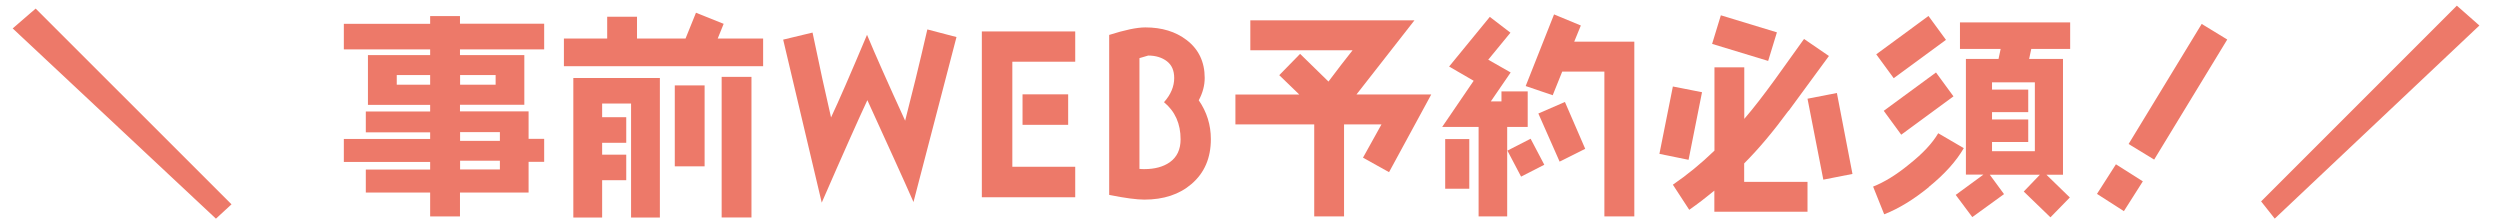 <svg width="223" height="20" viewBox="0 0 223 20" fill="none" xmlns="http://www.w3.org/2000/svg">
<g clip-path="url(#clip0_2818_184461)">
<path fill-rule="evenodd" clip-rule="evenodd" d="M3.181 0.765L1.131 2.535L19.261 19.505L20.651 18.225L3.181 0.765Z" fill="#ED7969"/>
<path d="M189.451 18.835L187.051 17.295L188.741 14.655L191.141 16.175L189.451 18.835ZM192.151 14.235L189.871 12.845L196.391 2.135L198.671 3.525L192.151 14.235Z" fill="#ED7969"/>
<path fill-rule="evenodd" clip-rule="evenodd" d="M202.911 19.505L201.691 17.965L219.151 0.505L221.161 2.275L202.901 19.505H202.911Z" fill="#ED7969"/>
<path d="M47.15 14.435V17.175H41.03V19.305H38.37V17.175H32.63V15.125H38.37V14.445H30.67V12.395H38.37V11.805H32.63V9.945H38.37V9.355H32.82V4.915H38.37V4.405H30.67V2.125H38.37V1.435H41.03V2.115H48.54V4.405H41.03V4.915H46.77V9.345H41.03V9.935H47.15V12.385H48.54V14.435H47.15ZM38.37 6.695H35.39V7.555H38.37V6.695ZM44.21 6.695H41.04V7.555H44.21V6.695ZM41.04 11.785V12.565H44.59V11.785H41.04ZM44.59 14.335H41.04V15.115H44.59V14.335Z" fill="#ED7969"/>
<path d="M50.301 5.905V3.435H54.161V1.495H56.821V3.435H61.151L62.081 1.135L64.551 2.125L64.021 3.435H68.071V5.905H50.301ZM56.291 19.405V9.235H53.711V10.455H55.861V12.735H53.711V13.795H55.861V16.075H53.711V19.405H51.141V6.955H58.861V19.405H56.291ZM60.191 14.845V7.615H62.851V14.835H60.191V14.845ZM64.371 19.405V6.855H67.031V19.395H64.371V19.405Z" fill="#ED7969"/>
<path d="M81.489 18.035C80.599 16.005 79.209 12.975 77.369 8.935C76.629 10.515 75.259 13.575 73.299 18.075L69.859 3.535L72.479 2.905C73.089 5.855 73.639 8.365 74.129 10.475C74.809 9.035 75.879 6.575 77.339 3.105C78.059 4.835 79.199 7.405 80.739 10.765C81.309 8.555 81.979 5.845 82.719 2.625L85.319 3.305L81.479 18.035H81.489Z" fill="#ED7969"/>
<path d="M87.58 17.595V2.805H95.91V5.505H90.3V14.875H95.91V17.595H87.58ZM91.21 11.135V8.415H95.28V11.135H91.21Z" fill="#ED7969"/>
<path d="M106.279 16.415C105.199 17.345 103.789 17.805 102.079 17.805C101.409 17.805 100.369 17.675 98.939 17.385V3.115C100.329 2.675 101.389 2.445 102.169 2.445C103.649 2.445 104.869 2.825 105.839 3.565C106.919 4.385 107.459 5.525 107.459 6.945C107.459 7.615 107.289 8.275 106.929 8.945C107.649 9.985 108.009 11.145 108.009 12.405C108.009 14.095 107.439 15.425 106.279 16.415ZM103.829 9.115C104.439 8.435 104.739 7.705 104.739 6.965C104.739 6.295 104.529 5.805 104.089 5.465C103.649 5.125 103.079 4.955 102.419 4.955L101.639 5.185V15.065C101.789 15.085 101.939 15.085 102.079 15.085C103.009 15.085 103.769 14.875 104.339 14.475C104.989 14.015 105.309 13.335 105.309 12.425C105.309 11.035 104.819 9.935 103.829 9.115Z" fill="#ED7969"/>
<path d="M123.899 15.355L121.579 14.065L123.229 11.095H119.889V19.305H117.229V11.095H110.199V8.435H115.899L114.109 6.705L115.969 4.805L118.499 7.275C119.319 6.195 120.019 5.265 120.649 4.485H111.529V1.815H126.169L120.999 8.425H127.669L123.909 15.345L123.899 15.355Z" fill="#ED7969"/>
<path d="M134.441 11.325V19.305H131.891V11.325H128.641L131.451 7.205L129.261 5.935L132.891 1.505L134.731 2.915L132.751 5.325L134.751 6.465L132.981 9.045H133.931V8.155H136.271V11.325H134.431H134.441ZM128.911 16.835V12.405H131.061V16.835H128.911ZM135.681 15.755L134.461 13.435L136.531 12.375L137.751 14.695L135.681 15.755ZM143.111 19.305V6.385H139.351L138.501 8.495L136.091 7.675L138.621 1.285L141.011 2.275L140.421 3.715H145.781V19.305H143.121H143.111ZM139.121 14.425L137.221 10.125L139.591 9.095L141.401 13.275L139.121 14.415V14.425Z" fill="#ED7969"/>
<path d="M150.62 14.255L148.02 13.725L149.22 7.715L151.82 8.225L150.62 14.255ZM159.53 9.885C158.18 11.725 156.87 13.285 155.58 14.575V16.225H161.23V18.885H152.92V17.005C152.18 17.615 151.44 18.185 150.68 18.715L149.22 16.475C150.49 15.605 151.73 14.595 152.93 13.435V6.005H155.59V10.605C156.41 9.655 157.32 8.475 158.33 7.085C159.19 5.885 160.06 4.675 160.92 3.475L163.14 4.995C163.14 4.995 161.92 6.665 159.55 9.885H159.53ZM157.72 5.435L152.72 3.915L153.5 1.365L158.5 2.885L157.72 5.435ZM162.64 16.025L161.23 8.805L163.85 8.295L165.24 15.515L162.64 16.025Z" fill="#ED7969"/>
<path d="M181.189 4.365L180.999 5.255H184.019V15.585H182.539L184.629 17.615L182.899 19.385L180.519 17.085L181.959 15.585H177.489L178.759 17.315L175.929 19.365L174.449 17.385L176.919 15.575H175.359V5.255H178.269L178.459 4.365H174.829V1.995H184.659V4.365H181.179H181.189ZM181.509 7.345H177.689V7.995H180.919V10.005H177.689V10.655H180.919V12.665H177.689V13.485H181.509V7.355V7.345Z" fill="#ED7969"/>
<path d="M172.06 16.685C170.71 17.785 169.38 18.605 168.07 19.115L167.08 16.645C168.09 16.245 169.17 15.585 170.31 14.645C171.51 13.695 172.36 12.785 172.89 11.885L175.17 13.215C174.5 14.375 173.46 15.535 172.05 16.675L172.06 16.685ZM168.92 6.975L167.36 4.845L172.02 1.425L173.58 3.555L168.92 6.975ZM169.59 12.015L168.03 9.885L172.69 6.465L174.25 8.595L169.59 12.015Z" fill="#ED7969"/>
</g>
<defs>
<clipPath id="clip0_2818_184461">
<rect width="220.04" height="19" fill="white" transform="translate(1.131 0.505)"/>
</clipPath>
</defs>
</svg>
